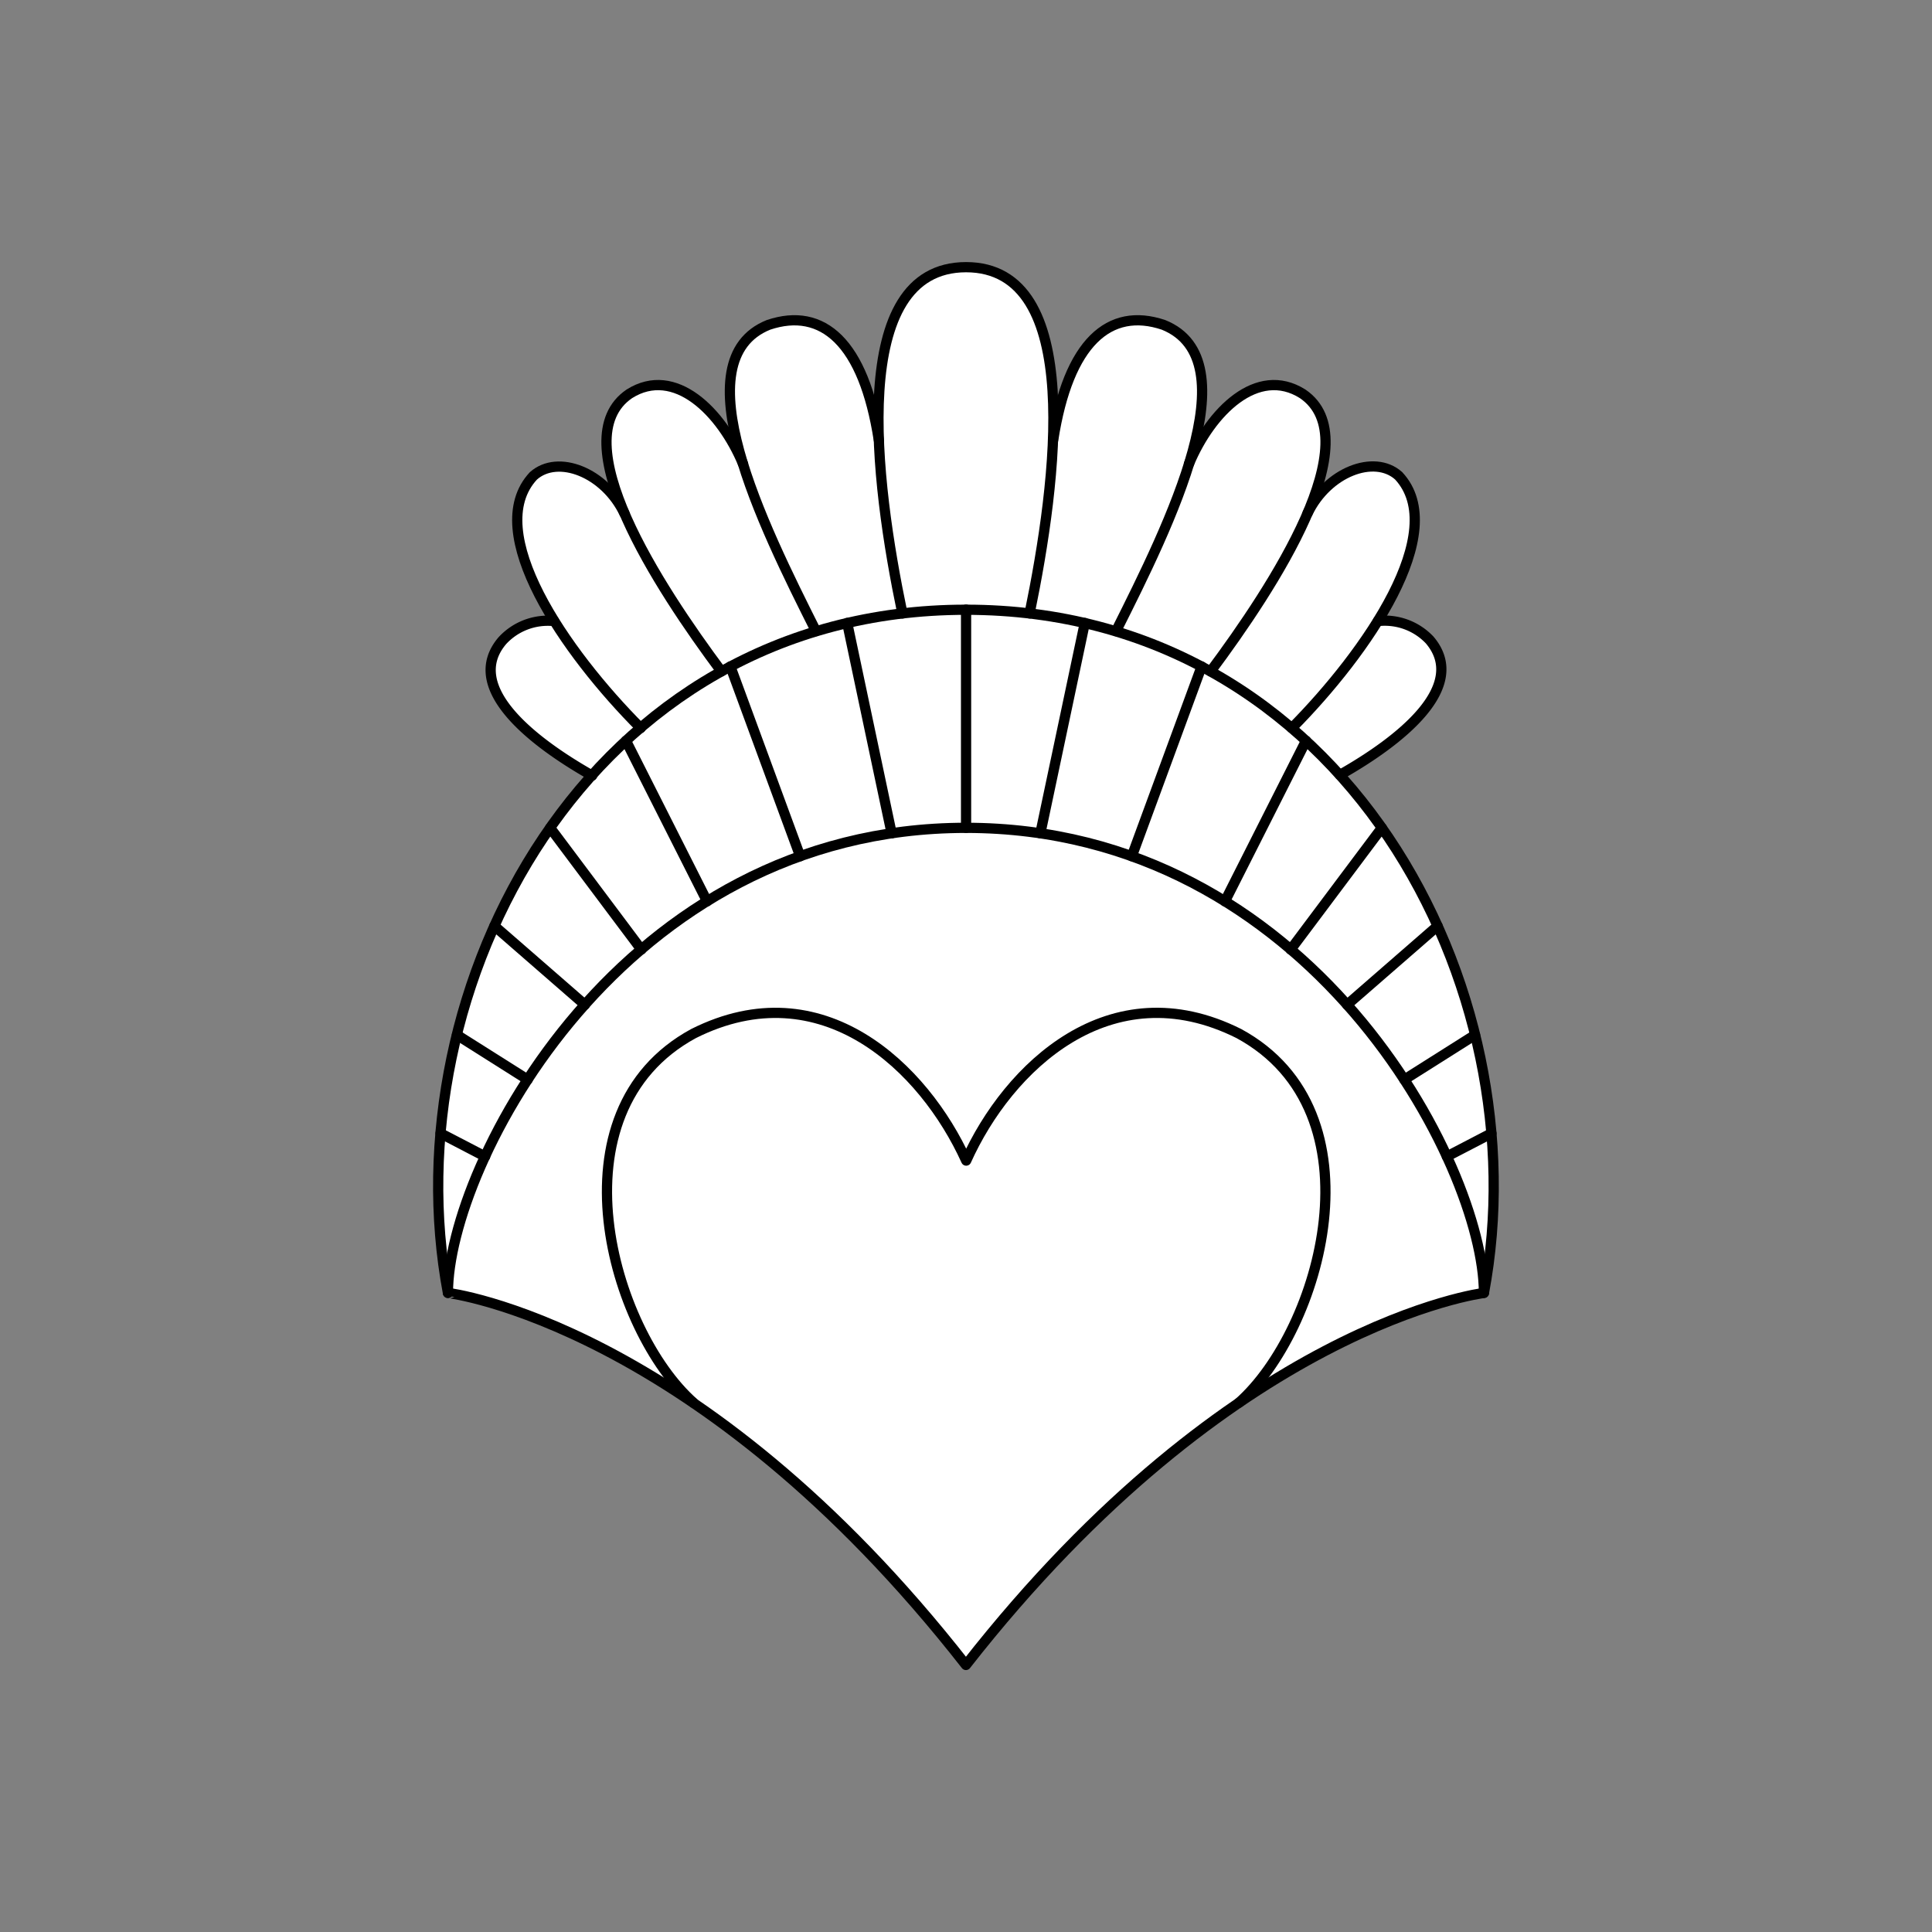 <svg xmlns="http://www.w3.org/2000/svg" viewBox="0 0 141.73 141.73"><rect x="0" y="0" width="141.73" height="141.73" fill="#808080" stroke="none"/><defs><style>.cls-1{fill:#fff;}.cls-2{fill:none;stroke:#000;stroke-linecap:round;stroke-linejoin:round;stroke-width:0.75px;}</style></defs><title>Artboard 9</title><g id="_9_fill" data-name="9 fill"><path class="cls-1" d="M98.24,56.82l.05,0c4.43-2.51,9.48-6.49,6.59-9.9a4.53,4.53,0,0,0-3.8-1.39c2.54-4.1,3.8-8.22,1.53-10.66-1.79-1.6-5.24-.26-6.68,2.76h0c1.61-3.75,2-7.14-.36-8.79-3.33-2.1-6.74,1.31-8.34,5.14h0c1.45-4.71,1.57-8.81-1.88-10.19-4-1.33-7,1.27-8.09,8.46h0c.26-6.81-1-12.71-6.4-12.71s-6.65,5.91-6.4,12.71h0c-1.11-7.19-4.13-9.79-8.09-8.46-3.44,1.38-3.33,5.48-1.88,10.2h0c-1.6-3.83-5-7.24-8.34-5.14-2.4,1.65-2,5-.35,8.79h0c-1.44-3-4.89-4.36-6.68-2.76-2.27,2.44-1,6.55,1.53,10.66A4.53,4.53,0,0,0,36.85,47c-2.9,3.41,2.15,7.39,6.59,9.9l0,0a45.66,45.66,0,0,0-10.61,38s18.39,2.23,38,27.29c19.61-25.06,38-27.29,38-27.29A45.66,45.66,0,0,0,98.24,56.82Z"/></g><g id="_9_stroke" data-name="9 stroke"><line class="cls-2" x1="62.15" y1="45.7" x2="65.41" y2="61.13"/><line class="cls-2" x1="53.58" y1="48.89" x2="58.7" y2="62.81"/><line class="cls-2" x1="45.92" y1="54.34" x2="51.87" y2="66.12"/><line class="cls-2" x1="40.36" y1="60.73" x2="47.05" y2="69.66"/><line class="cls-2" x1="36.27" y1="67.93" x2="42.91" y2="73.71"/><line class="cls-2" x1="33.52" y1="75.92" x2="38.71" y2="79.2"/><line class="cls-2" x1="32.32" y1="83.14" x2="35.59" y2="84.84"/><path class="cls-2" d="M64.47,32.29c-1.11-7.19-4.13-9.79-8.09-8.46-6.43,2.58-.46,14.63,3.48,22.47"/><path class="cls-2" d="M52.92,49.25c-4.61-6.19-11.69-17-6.75-20.36,3.33-2.1,6.74,1.31,8.34,5.14"/><path class="cls-2" d="M47,53.41C41.47,47.87,35.31,39,39.13,34.91c1.79-1.6,5.24-.26,6.68,2.76"/><path class="cls-2" d="M40.65,45.56A4.53,4.53,0,0,0,36.85,47c-2.9,3.41,2.15,7.39,6.59,9.9"/><path class="cls-2" d="M70.86,122.14c19.61-25.06,38-27.29,38-27.29,4.2-22.31-10.23-50.12-38-50.12s-42.19,27.82-38,50.12C32.87,94.84,51.26,97.07,70.86,122.14Z"/><path class="cls-2" d="M90.88,102.91c6-5.31,10.63-21.32,0-27.09-9.45-4.73-16.93,2.49-20,9.32-3.09-6.82-10.57-14.05-20-9.32-10.63,5.77-6,21.78,0,27.09"/><path class="cls-2" d="M108.86,94.84c0-9.32-12.73-34.11-38-34.11s-38,24.8-38,34.11"/><line class="cls-2" x1="79.58" y1="45.7" x2="76.32" y2="61.13"/><line class="cls-2" x1="88.15" y1="48.89" x2="83.03" y2="62.81"/><line class="cls-2" x1="95.81" y1="54.34" x2="89.86" y2="66.12"/><line class="cls-2" x1="101.37" y1="60.73" x2="94.68" y2="69.66"/><line class="cls-2" x1="105.46" y1="67.93" x2="98.82" y2="73.71"/><line class="cls-2" x1="108.21" y1="75.92" x2="103.02" y2="79.2"/><line class="cls-2" x1="109.41" y1="83.14" x2="106.14" y2="84.84"/><path class="cls-2" d="M75.53,45c2-9.72,4.05-25.4-4.66-25.4S64.17,35.27,66.2,45"/><path class="cls-2" d="M77.26,32.29c1.11-7.19,4.13-9.79,8.09-8.46,6.43,2.58.46,14.63-3.48,22.47"/><path class="cls-2" d="M88.81,49.25c4.61-6.19,11.69-17,6.75-20.36-3.33-2.1-6.74,1.31-8.34,5.14"/><path class="cls-2" d="M94.77,53.41c5.49-5.54,11.65-14.41,7.83-18.51-1.79-1.6-5.24-.26-6.68,2.76"/><path class="cls-2" d="M101.08,45.56a4.53,4.53,0,0,1,3.8,1.39c2.9,3.41-2.15,7.39-6.59,9.9"/><line class="cls-2" x1="70.87" y1="60.73" x2="70.87" y2="44.72"/></g></svg>
